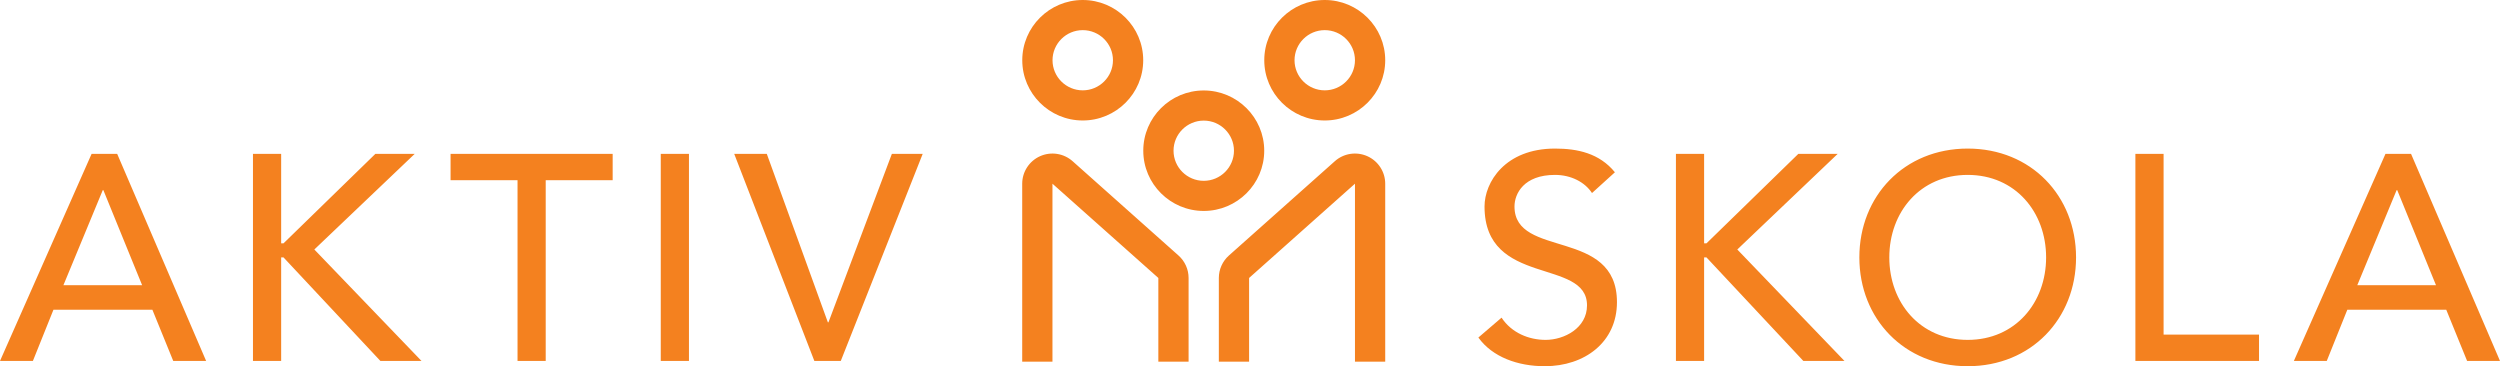 <?xml version="1.0" encoding="UTF-8"?>
<svg width="512px" height="75px" viewBox="0 0 512 75" version="1.1" xmlns="http://www.w3.org/2000/svg" xmlns:xlink="http://www.w3.org/1999/xlink">
    <!-- Generator: Sketch 58 (84663) - https://sketch.com -->
    <title>Aktiv Skola Logotype</title>
    <desc>Created with Sketch.</desc>
    <g id="Aktiv-Skola-Logotype" stroke="none" stroke-width="1" fill="none" fill-rule="evenodd">
        <path d="M318.465,30.428 C323.096,30.428 327.546,31.386 330.733,35.281 L330.733,35.281 L326.042,39.535 C324.598,37.318 321.772,35.819 318.465,35.819 C312.091,35.819 310.167,39.655 310.167,42.29 C310.167,53.013 331.153,46.603 331.153,61.88 C331.153,70.088 324.538,75 316.36,75 C310.888,75 305.656,73.143 302.77,69.128 L302.77,69.128 L307.52,65.055 C309.564,68.17 313.113,69.608 316.541,69.608 C320.328,69.608 325.02,67.211 325.02,62.54 C325.02,52.775 304.031,58.825 304.031,42.29 C304.031,37.318 308.241,30.428 318.465,30.428 Z M402.986,30.428 C415.976,30.428 425.176,40.133 425.176,52.715 C425.176,65.295 415.976,75 402.986,75 C389.997,75 380.795,65.295 380.795,52.715 C380.795,40.133 389.997,30.428 402.986,30.428 Z M213.013,31.986 C215.247,30.991 217.861,31.398 219.678,33.023 L219.678,33.023 L241.355,52.326 C242.669,53.493 243.423,55.171 243.423,56.927 L243.423,56.927 L243.423,74.063 L237.229,74.063 L237.229,56.927 L215.544,37.622 L215.544,74.063 L209.348,74.063 L209.348,37.62 C209.348,35.193 210.786,32.981 213.013,31.986 Z M273.372,33.017 C275.186,31.396 277.79,30.991 280.028,31.986 C282.258,32.981 283.693,35.193 283.693,37.62 L283.693,37.62 L283.693,74.063 L277.497,74.063 L277.497,37.62 L255.814,56.927 L255.814,74.063 L249.618,74.063 L249.618,56.927 C249.618,55.171 250.371,53.493 251.688,52.322 L251.688,52.322 Z M493.779,31.506 L512,73.922 L505.264,73.922 L500.995,63.438 L480.729,63.438 L476.52,73.922 L469.784,73.922 L488.548,31.506 L493.779,31.506 Z M443.102,31.506 L443.102,68.53 L462.646,68.53 L462.646,73.922 L437.328,73.922 L437.328,31.506 L443.102,31.506 Z M349.002,31.506 L349.002,49.838 L349.484,49.838 L368.305,31.506 L376.364,31.506 L355.798,51.096 L377.748,73.922 L369.327,73.922 L349.484,52.715 L349.002,52.715 L349.002,73.922 L343.23,73.922 L343.23,31.506 L349.002,31.506 Z M157.037,31.506 L169.547,66.013 L169.667,66.013 L182.657,31.506 L188.971,31.506 L172.192,73.922 L166.779,73.922 L150.364,31.506 L157.037,31.506 Z M23.995,31.506 L42.216,73.922 L35.48,73.922 L31.21,63.438 L10.945,63.438 L6.736,73.922 L0,73.922 L18.763,31.506 L23.995,31.506 Z M57.581,31.506 L57.581,49.838 L58.061,49.838 L76.884,31.506 L84.941,31.506 L64.375,51.096 L86.325,73.922 L77.906,73.922 L58.061,52.715 L57.581,52.715 L57.581,73.922 L51.807,73.922 L51.807,31.506 L57.581,31.506 Z M125.474,31.506 L125.474,36.898 L111.762,36.898 L111.762,73.922 L105.99,73.922 L105.99,36.898 L92.277,36.898 L92.277,31.506 L125.474,31.506 Z M141.098,31.506 L141.098,73.922 L135.324,73.922 L135.324,31.506 L141.098,31.506 Z M402.986,35.819 C393.244,35.819 386.93,43.428 386.93,52.715 C386.93,62 393.244,69.608 402.986,69.608 C412.729,69.608 419.043,62 419.043,52.715 C419.043,43.428 412.729,35.819 402.986,35.819 Z M490.951,38.934 L490.831,38.934 L482.774,58.405 L498.89,58.405 L490.951,38.934 Z M21.167,38.934 L21.049,38.934 L12.989,58.405 L29.106,58.405 L21.167,38.934 Z M246.528,18.527 C253.354,18.527 258.913,24.06 258.913,30.865 C258.913,37.671 253.354,43.202 246.528,43.202 C239.7,43.202 234.143,37.671 234.143,30.865 C234.143,24.06 239.7,18.527 246.528,18.527 Z M246.528,24.699 C243.115,24.699 240.339,27.467 240.339,30.865 C240.339,34.265 243.115,37.032 246.528,37.032 C249.939,37.032 252.717,34.265 252.717,30.865 C252.717,27.467 249.939,24.699 246.528,24.699 Z M271.308,1.42108547e-14 C278.136,1.42108547e-14 283.693,5.533 283.693,12.338 C283.693,19.142 278.136,24.675 271.308,24.675 C264.482,24.675 258.923,19.142 258.923,12.338 C258.923,5.533 264.482,1.42108547e-14 271.308,1.42108547e-14 Z M221.746,1.42108547e-14 C228.574,1.42108547e-14 234.13,5.533 234.13,12.338 C234.13,19.142 228.574,24.675 221.746,24.675 C214.917,24.675 209.361,19.142 209.361,12.338 C209.361,5.533 214.917,1.42108547e-14 221.746,1.42108547e-14 Z M271.308,6.172 C267.897,6.172 265.119,8.938 265.119,12.338 C265.119,15.738 267.897,18.503 271.308,18.503 C274.721,18.503 277.497,15.738 277.497,12.338 C277.497,8.938 274.721,6.172 271.308,6.172 Z M221.746,6.172 C218.333,6.172 215.557,8.938 215.557,12.338 C215.557,15.738 218.333,18.503 221.746,18.503 C225.159,18.503 227.935,15.738 227.935,12.338 C227.935,8.938 225.159,6.172 221.746,6.172 Z" id="Combined-Shape" fill="#F4811F"></path>
    </g>
</svg>